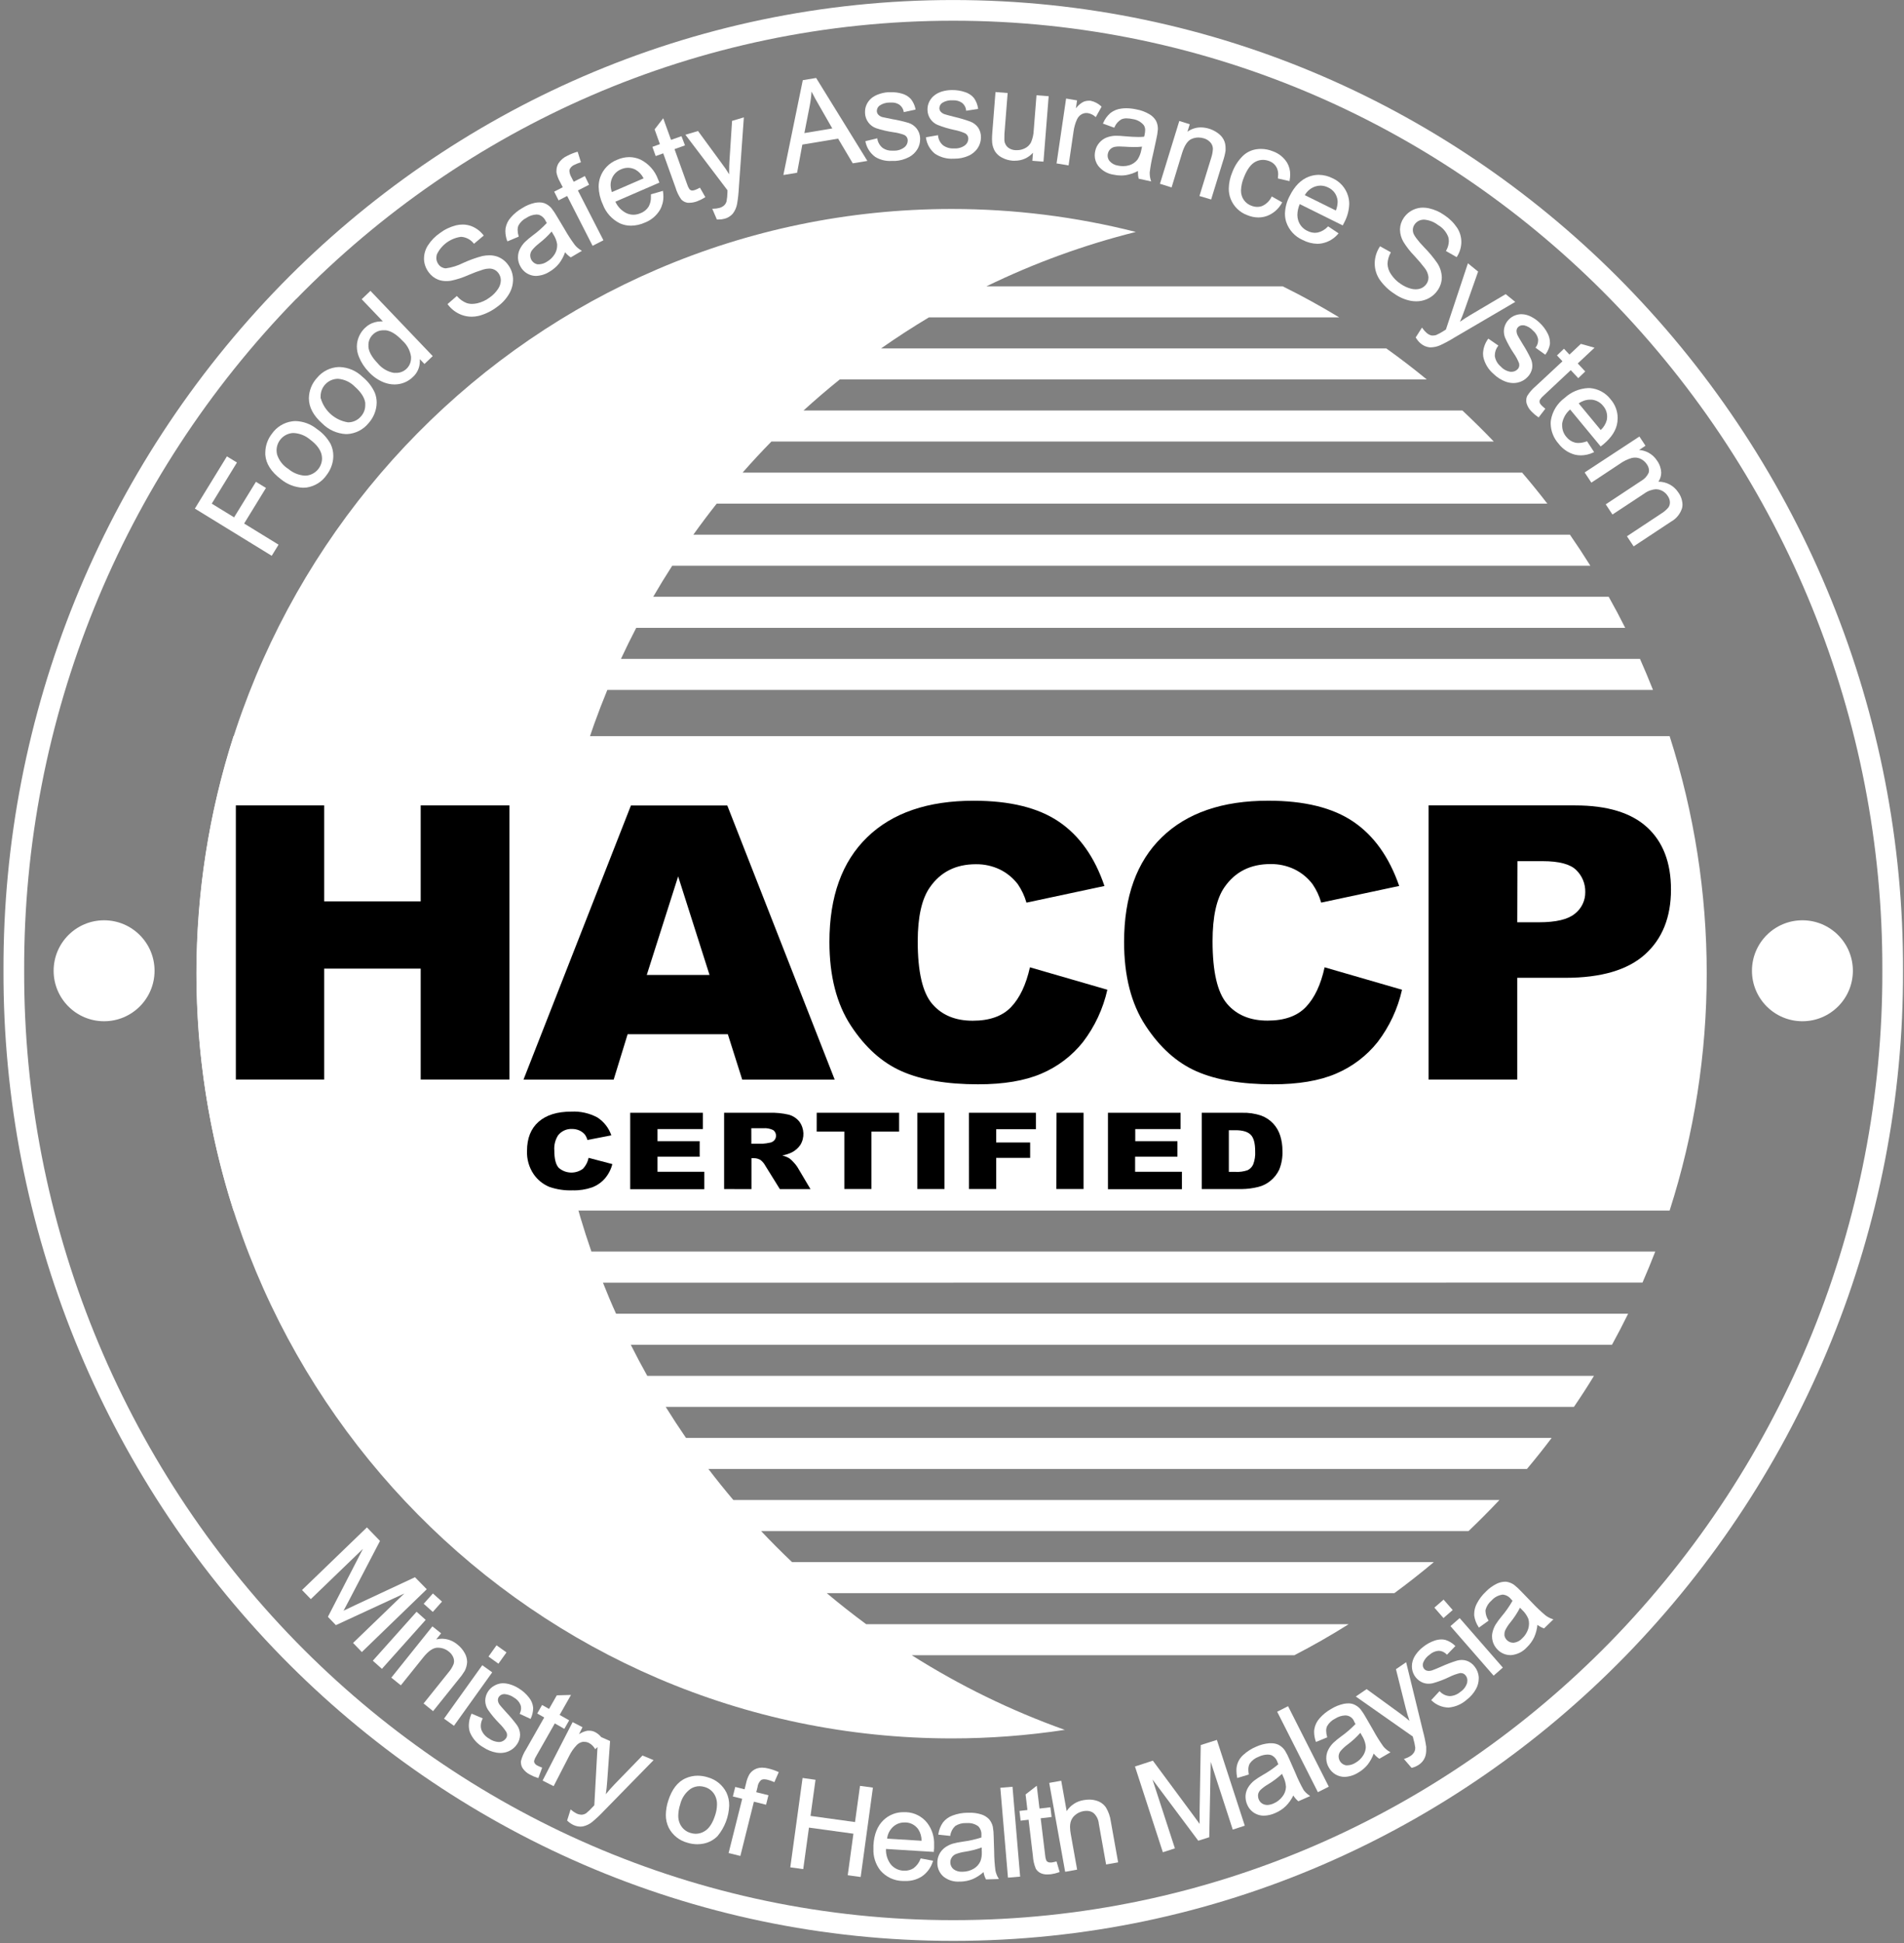 <?xml version="1.0" encoding="UTF-8"?>
<svg width="400px" height="408px" viewBox="0 0 400 408" version="1.1" xmlns="http://www.w3.org/2000/svg" xmlns:xlink="http://www.w3.org/1999/xlink">
    <rect x="0" y="0" width="400" height="408" fill="#808080" stroke="none"/>
    <!-- Generator: Sketch 51.2 (57519) - http://www.bohemiancoding.com/sketch -->
    <title>Group 2</title>
    <desc>Created with Sketch.</desc>
    <defs></defs>
    <g id="Page-1" stroke="none" stroke-width="1" fill="none" fill-rule="evenodd">
        <g id="Artboard-3" transform="translate(-573, -87)" fill-rule="nonzero">
            <g id="Group-2" transform="translate(573, 87)">
                <path d="M345.062,269.324 C346,267.175 346.894,265.002 347.744,262.805 L124.242,262.805 C110.916,224.404 112.107,182.456 127.59,144.873 L347.267,144.873 C346.398,142.675 345.487,140.502 344.535,138.354 L130.454,138.354 C131.48,136.151 132.549,133.978 133.663,131.835 L341.429,131.835 C340.325,129.632 339.17,127.459 337.963,125.315 L137.231,125.315 C138.51,123.108 139.841,120.935 141.223,118.796 L334.11,118.796 C332.728,116.584 331.297,114.411 329.817,112.277 L145.663,112.277 C147.245,110.06 148.879,107.887 150.564,105.758 L325.07,105.758 C323.36,103.536 321.595,101.363 319.773,99.238 L156.007,99.238 C157.961,97.012 159.978,94.839 162.059,92.719 L313.824,92.719 C311.68,90.483 309.482,88.31 307.231,86.2 L168.806,86.2 C171.277,83.949 173.814,81.776 176.418,79.681 L299.744,79.681 C296.984,77.415 294.149,75.242 291.238,73.162 L185.099,73.162 C188.366,70.871 191.719,68.698 195.158,66.642 L281.341,66.642 C277.487,64.303 273.531,62.13 269.473,60.123 L207.238,60.123 C217.274,55.237 227.793,51.409 238.623,48.704 C225.979,45.498 212.985,43.879 199.941,43.884 C112.322,43.884 41.297,115.778 41.297,204.461 C41.297,293.145 112.359,365.039 199.941,365.039 C207.895,365.04 215.837,364.44 223.7,363.245 C212.437,359.228 201.655,353.973 191.553,347.576 L271.919,347.576 C275.827,345.56 279.631,343.387 283.333,341.057 L181.971,341.057 C179.143,338.972 176.383,336.799 173.692,334.538 L292.93,334.538 C295.768,332.453 298.535,330.28 301.231,328.019 L166.396,328.019 C164.168,325.904 162.002,323.731 159.897,321.5 L308.52,321.5 C310.737,319.385 312.899,317.212 315.004,314.98 L154.066,314.98 C152.264,312.851 150.515,310.678 148.821,308.461 L320.784,308.461 C322.571,306.337 324.303,304.164 325.978,301.942 L144.117,301.942 C142.652,299.803 141.231,297.63 139.853,295.423 L330.659,295.423 C332.125,293.284 333.529,291.111 334.872,288.904 L135.978,288.904 C134.777,286.76 133.624,284.587 132.52,282.384 L338.652,282.384 C339.829,280.241 340.96,278.068 342.044,275.865 L129.429,275.865 C128.452,273.716 127.534,271.543 126.674,269.346 L345.062,269.324 Z" id="Shape" fill="#FFFFFF"></path>
                <path d="M350.762,154.579 L49.055,154.579 C38.664,186.972 38.664,221.804 49.055,254.198 L350.762,254.198 C361.153,221.804 361.153,186.972 350.762,154.579 Z" id="Shape" fill="#FFFFFF"></path>
                <ellipse id="Oval" fill="#FFFFFF" cx="21.868" cy="203.846" rx="10.601" ry="10.599"></ellipse>
                <ellipse id="Oval" fill="#FFFFFF" cx="378.659" cy="203.846" rx="10.601" ry="10.599"></ellipse>
                <g id="Group" transform="translate(49.084, 167.741)" fill="#000000">
                    <polygon id="Shape" points="0.462 1.384 19.018 1.384 19.018 21.528 39.297 21.528 39.297 1.384 57.934 1.384 57.934 58.944 39.297 58.944 39.297 35.658 19.018 35.658 19.018 58.944 0.462 58.944"></polygon>
                    <path d="M103.824,49.436 L82.769,49.436 L79.839,58.959 L60.894,58.959 L83.465,1.399 L103.707,1.399 L126.271,58.959 L106.842,58.959 L103.824,49.436 Z M99.978,36.984 L93.385,16.291 L86.791,36.984 L99.978,36.984 Z" id="Shape"></path>
                    <path d="M167.289,35.38 L183.553,40.089 C182.661,44.081 180.911,47.83 178.425,51.077 C176.109,53.984 173.102,56.266 169.678,57.713 C166.195,59.208 161.763,59.952 156.381,59.947 C149.851,59.947 144.518,59.039 140.381,57.223 C136.244,55.406 132.674,52.207 129.67,47.627 C126.667,43.046 125.165,37.186 125.165,30.047 C125.165,20.525 127.807,13.2 133.092,8.072 C138.376,2.945 145.853,0.388 155.524,0.403 C163.089,0.403 169.035,1.868 173.363,4.798 C177.69,7.728 180.884,12.23 182.945,18.305 L166.557,21.799 C166.168,20.426 165.559,19.125 164.755,17.946 C163.752,16.628 162.455,15.561 160.967,14.833 C159.393,14.085 157.669,13.709 155.927,13.734 C151.722,13.734 148.498,15.356 146.256,18.598 C144.567,21.006 143.719,24.783 143.714,29.93 C143.714,36.307 144.725,40.68 146.747,43.049 C148.769,45.417 151.609,46.599 155.267,46.594 C158.818,46.594 161.504,45.639 163.326,43.73 C165.148,41.821 166.469,39.037 167.289,35.38 Z" id="Shape"></path>
                    <path d="M229.194,35.38 L245.458,40.089 C244.565,44.08 242.815,47.829 240.33,51.077 C238.013,53.984 235.006,56.265 231.582,57.713 C228.1,59.208 223.668,59.952 218.286,59.947 C211.756,59.947 206.422,59.039 202.286,57.223 C198.149,55.406 194.579,52.207 191.575,47.627 C188.567,43.046 187.065,37.186 187.07,30.047 C187.07,20.525 189.712,13.2 194.996,8.072 C200.281,2.945 207.741,0.386 217.377,0.396 C224.943,0.396 230.889,1.861 235.216,4.791 C239.543,7.721 242.759,12.223 244.864,18.298 L228.476,21.792 C228.087,20.419 227.478,19.118 226.674,17.939 C225.669,16.606 224.364,15.53 222.864,14.796 C221.291,14.048 219.566,13.672 217.824,13.698 C213.619,13.698 210.396,15.319 208.154,18.561 C206.488,20.959 205.656,24.741 205.656,29.908 C205.656,36.285 206.667,40.658 208.689,43.027 C210.711,45.395 213.551,46.577 217.209,46.572 C220.759,46.572 223.446,45.617 225.267,43.708 C227.089,41.799 228.398,39.022 229.194,35.38 Z" id="Shape"></path>
                    <path d="M251.033,1.384 L281.846,1.384 C288.567,1.384 293.6,2.915 296.945,5.977 C300.291,9.039 301.963,13.397 301.963,19.052 C301.963,24.863 300.142,29.405 296.498,32.677 C292.855,35.948 287.289,37.584 279.802,37.584 L269.67,37.584 L269.67,58.944 L251.033,58.944 L251.033,1.384 Z M269.67,25.923 L274.22,25.923 C277.8,25.923 280.313,25.327 281.758,24.136 C283.17,23.044 283.985,21.35 283.956,19.565 C283.99,17.84 283.308,16.178 282.073,14.972 C280.818,13.717 278.457,13.09 274.989,13.09 L269.707,13.09 L269.67,25.923 Z" id="Shape"></path>
                    <path d="M74.571,75.388 L79.56,76.7 C79.274,77.823 78.732,78.866 77.978,79.747 C77.247,80.57 76.327,81.203 75.297,81.593 C73.986,82.047 72.603,82.258 71.216,82.215 C69.549,82.278 67.884,82.03 66.308,81.483 C64.976,80.928 63.833,79.999 63.018,78.809 C62.047,77.37 61.562,75.658 61.634,73.923 C61.634,71.277 62.444,69.24 64.066,67.814 C65.687,66.389 67.98,65.678 70.945,65.683 C72.847,65.584 74.739,66.007 76.418,66.906 C77.789,67.794 78.821,69.118 79.348,70.664 L74.322,71.638 C74.213,71.231 74.032,70.846 73.788,70.503 C73.471,70.127 73.072,69.829 72.623,69.631 C72.135,69.421 71.608,69.316 71.077,69.323 C69.938,69.271 68.844,69.777 68.147,70.678 C67.556,71.618 67.284,72.722 67.37,73.828 C67.37,75.606 67.68,76.827 68.3,77.491 C69.742,78.735 71.854,78.814 73.385,77.681 C73.988,77.044 74.399,76.249 74.571,75.388 Z" id="Shape"></path>
                    <polygon id="Shape" points="83.311 65.925 98.571 65.925 98.571 69.345 89.048 69.345 89.048 71.887 97.905 71.887 97.905 75.154 89.048 75.154 89.048 78.311 98.872 78.311 98.872 81.974 83.311 81.974"></polygon>
                    <path d="M103.04,81.944 L103.04,65.925 L112.564,65.925 C113.921,65.881 115.278,66.014 116.601,66.32 C117.488,66.556 118.276,67.069 118.85,67.785 C119.905,69.223 119.986,71.157 119.055,72.678 C118.597,73.343 117.98,73.882 117.26,74.246 C116.626,74.55 115.953,74.765 115.26,74.883 C115.772,75.016 116.265,75.216 116.725,75.476 C117.06,75.721 117.365,76.003 117.634,76.319 C117.932,76.624 118.2,76.957 118.432,77.315 L121.187,81.959 L114.755,81.959 L111.714,77.066 C111.461,76.587 111.109,76.168 110.681,75.835 C110.261,75.585 109.779,75.455 109.289,75.462 L108.784,75.462 L108.784,81.959 L103.04,81.944 Z M108.762,72.422 L111.15,72.422 C111.658,72.388 112.163,72.315 112.659,72.202 C113.015,72.148 113.342,71.972 113.582,71.704 C113.815,71.45 113.943,71.118 113.941,70.774 C113.966,70.306 113.754,69.858 113.377,69.58 C112.723,69.242 111.986,69.1 111.253,69.17 L108.755,69.17 L108.762,72.422 Z" id="Shape"></path>
                    <polygon id="Shape" points="122.498 65.925 139.802 65.925 139.802 69.88 133.993 69.88 133.993 81.937 128.3 81.937 128.3 69.88 122.491 69.88"></polygon>
                    <polygon id="Shape" points="143.634 65.925 149.341 65.925 149.341 81.937 143.634 81.937"></polygon>
                    <polygon id="Shape" points="154.476 65.925 168.549 65.925 168.549 69.367 160.198 69.367 160.198 72.165 167.333 72.165 167.333 75.396 160.198 75.396 160.198 81.937 154.484 81.937"></polygon>
                    <polygon id="Shape" points="172.872 65.925 178.549 65.925 178.549 81.937 172.842 81.937"></polygon>
                    <polygon id="Shape" points="183.678 65.925 198.938 65.925 198.938 69.345 189.414 69.345 189.414 71.887 198.271 71.887 198.271 75.154 189.385 75.154 189.385 78.311 199.216 78.311 199.216 81.974 183.678 81.974"></polygon>
                    <path d="M203.385,65.925 L211.839,65.925 C213.209,65.88 214.576,66.081 215.875,66.518 C216.844,66.874 217.716,67.453 218.418,68.21 C219.091,68.945 219.592,69.821 219.883,70.774 C220.19,71.78 220.343,72.827 220.337,73.879 C220.399,75.238 220.169,76.594 219.663,77.857 C219.231,78.781 218.591,79.593 217.795,80.23 C217.048,80.844 216.171,81.28 215.231,81.505 C214.121,81.78 212.983,81.927 211.839,81.944 L203.385,81.944 L203.385,65.925 Z M209.077,69.587 L209.077,78.333 L210.469,78.333 C211.328,78.383 212.189,78.266 213.004,77.989 C213.526,77.74 213.944,77.314 214.183,76.788 C214.522,75.901 214.667,74.952 214.608,74.004 C214.608,72.31 214.291,71.15 213.656,70.525 C213.021,69.9 211.966,69.587 210.491,69.587 L209.077,69.587 Z" id="Shape"></path>
                </g>
                <path d="M59.136,347.847 C21.536,309.331 0.564,257.595 0.733,203.773 C0.566,149.954 21.538,98.22 59.136,59.706 C95.231,22.825 145.136,7.28661922e-14 200.242,0.007 C255.348,0.007 305.253,22.832 341.348,59.706 C378.961,98.213 399.95,149.948 399.795,203.773 C399.957,257.598 378.977,309.335 341.37,347.847 C305.289,384.743 255.37,407.553 200.264,407.553 C145.158,407.553 95.253,384.743 59.136,347.847 Z M62.242,62.738 C25.436,100.442 4.909,151.087 5.077,203.773 C4.914,256.462 25.45,307.108 62.264,344.808 C97.597,380.898 146.374,403.202 200.264,403.202 C254.154,403.202 302.93,380.898 338.264,344.808 C375.077,307.107 395.612,256.462 395.451,203.773 C395.61,151.083 375.072,100.438 338.256,62.738 C302.93,26.656 254.154,4.351 200.264,4.351 C146.374,4.351 97.597,26.656 62.264,62.746 L62.242,62.738 Z" id="Shape" fill="#FFFFFF"></path>
                <polygon id="Shape" fill="#FFFFFF" points="55.875 102.461 53.766 101.172 49.179 108.636 44.484 105.758 49.78 97.122 47.67 95.832 40.938 106.798 57.084 116.709 57.158 116.591 58.52 114.372 51.289 109.933"></polygon>
                <path d="M68.659,99.693 C69.363,98.763 69.814,97.668 69.971,96.514 C70.005,96.244 70.023,95.972 70.022,95.701 C70.022,94.84 69.827,93.991 69.451,93.217 C68.754,91.963 67.77,90.891 66.579,90.09 C65.316,89.062 63.752,88.475 62.125,88.42 C61.879,88.421 61.635,88.438 61.392,88.471 C59.66,88.704 58.107,89.656 57.114,91.093 C56.232,92.219 55.748,93.604 55.736,95.034 C55.736,95.188 55.736,95.342 55.736,95.495 C55.875,97.385 56.982,99.085 59.011,100.623 C60.326,101.71 61.959,102.339 63.663,102.418 C63.908,102.419 64.153,102.404 64.396,102.374 C66.131,102.121 67.68,101.147 68.659,99.693 Z M58.19,95.334 C58.131,95.065 58.102,94.79 58.103,94.514 C58.138,92.631 59.595,91.082 61.473,90.932 L61.758,90.932 C62.989,91.008 64.163,91.478 65.106,92.272 C66.513,93.32 67.304,94.389 67.56,95.466 C67.621,95.743 67.653,96.025 67.656,96.309 C67.613,98.183 66.162,99.723 64.293,99.876 L64.022,99.876 C62.757,99.788 61.553,99.297 60.586,98.477 C59.428,97.759 58.572,96.645 58.176,95.342 L58.19,95.334 Z" id="Shape" fill="#FFFFFF"></path>
                <path d="M67.729,88.954 C69.051,90.274 70.816,91.057 72.681,91.152 L72.908,91.152 C74.665,91.064 76.302,90.236 77.414,88.874 C78.193,88.008 78.735,86.956 78.989,85.819 C79.083,85.396 79.132,84.964 79.136,84.53 C79.134,83.834 79.005,83.143 78.755,82.494 C78.166,81.183 77.275,80.031 76.154,79.131 C74.871,77.873 73.165,77.139 71.37,77.073 L71.099,77.073 C69.354,77.161 67.726,77.98 66.615,79.329 C65.534,80.492 64.921,82.013 64.894,83.6 C64.893,83.619 64.893,83.639 64.894,83.658 C64.901,85.534 65.853,87.299 67.729,88.954 Z M67.355,83.651 C67.345,83.48 67.345,83.309 67.355,83.138 C67.391,81.141 69.021,79.541 71.018,79.542 C72.35,79.647 73.599,80.229 74.535,81.182 C75.853,82.347 76.564,83.475 76.733,84.567 C76.743,84.745 76.743,84.923 76.733,85.101 C76.735,85.969 76.41,86.806 75.824,87.445 C75.143,88.248 74.137,88.703 73.084,88.683 C70.376,88.247 68.16,86.291 67.392,83.658 L67.355,83.651 Z" id="Shape" fill="#FFFFFF"></path>
                <path d="M77.451,78.077 C78.318,79.032 79.386,79.783 80.579,80.274 C81.305,80.568 82.081,80.722 82.864,80.728 C83.211,80.728 83.557,80.696 83.897,80.633 C84.968,80.439 85.955,79.928 86.733,79.168 C87.655,78.343 88.187,77.168 88.198,75.93 C88.207,75.757 88.207,75.584 88.198,75.41 L89.172,76.429 L89.275,76.333 L90.908,74.773 L77.824,61.075 L75.985,62.833 L80.44,67.492 C80.296,67.484 80.151,67.484 80.007,67.492 C79.571,67.493 79.137,67.555 78.718,67.675 C77.966,67.881 77.278,68.274 76.718,68.818 C75.917,69.566 75.357,70.535 75.106,71.601 C75.014,71.985 74.967,72.379 74.967,72.773 C74.973,73.504 75.117,74.228 75.392,74.905 C75.866,76.086 76.565,77.163 77.451,78.077 Z M77.399,72.488 C77.383,71.633 77.732,70.812 78.359,70.232 C78.943,69.655 79.736,69.338 80.557,69.353 C80.72,69.342 80.884,69.342 81.048,69.353 C82.11,69.477 83.289,70.195 84.557,71.55 C85.533,72.421 86.169,73.61 86.352,74.905 C86.352,74.986 86.352,75.059 86.352,75.139 C86.372,75.983 86.046,76.798 85.449,77.394 C84.853,77.991 84.038,78.317 83.194,78.296 L82.733,78.296 C81.4,78.046 80.198,77.332 79.341,76.282 C78.11,75 77.473,73.836 77.399,72.81 C77.407,72.7 77.407,72.59 77.407,72.488 L77.399,72.488 Z" id="Shape" fill="#FFFFFF"></path>
                <path d="M90.059,57.171 C90.549,57.862 91.228,58.396 92.015,58.71 C92.57,58.925 93.162,59.032 93.758,59.024 C94.08,59.023 94.4,58.999 94.718,58.951 C95.979,58.694 97.208,58.296 98.381,57.765 C99.417,57.317 100.476,56.924 101.553,56.585 C101.958,56.467 102.377,56.403 102.799,56.395 C103.031,56.392 103.263,56.422 103.487,56.483 C103.992,56.629 104.432,56.945 104.733,57.376 C105.053,57.819 105.223,58.353 105.216,58.9 C105.216,58.9 105.216,58.9 105.216,58.9 C105.194,59.544 104.985,60.167 104.615,60.695 C104.151,61.388 103.563,61.989 102.879,62.467 C102.108,63.047 101.225,63.461 100.286,63.683 C99.918,63.767 99.542,63.811 99.165,63.815 C98.763,63.817 98.364,63.75 97.985,63.617 C97.247,63.318 96.589,62.849 96.066,62.247 L95.978,62.152 L94.015,63.859 L94.095,63.962 C94.826,64.936 95.82,65.683 96.96,66.115 C97.636,66.372 98.353,66.503 99.077,66.503 C99.57,66.503 100.062,66.446 100.542,66.335 C101.965,65.967 103.299,65.315 104.462,64.416 C105.491,63.691 106.351,62.751 106.982,61.661 C107.493,60.785 107.769,59.79 107.78,58.775 C107.78,58.68 107.78,58.585 107.78,58.49 C107.731,57.454 107.374,56.457 106.755,55.626 C106.195,54.832 105.409,54.227 104.498,53.89 C103.952,53.699 103.377,53.604 102.799,53.611 C102.306,53.614 101.815,53.666 101.333,53.765 C99.938,54.135 98.578,54.625 97.267,55.23 C96.146,55.797 94.938,56.174 93.692,56.344 L93.568,56.344 C92.976,56.292 92.438,55.977 92.103,55.487 C91.821,55.107 91.67,54.648 91.67,54.175 C91.674,53.912 91.713,53.651 91.788,53.399 C92.743,51.419 94.622,50.046 96.799,49.736 L96.967,49.736 C97.959,49.826 98.871,50.315 99.495,51.092 L99.582,51.187 L101.626,49.465 L101.546,49.363 C100.893,48.515 100.018,47.863 99.018,47.48 C98.435,47.261 97.817,47.149 97.194,47.151 C96.725,47.153 96.258,47.21 95.802,47.319 C94.569,47.631 93.411,48.186 92.396,48.953 C91.403,49.636 90.556,50.51 89.905,51.524 C89.376,52.338 89.089,53.285 89.077,54.256 C89.077,54.337 89.077,54.41 89.077,54.49 C89.129,55.462 89.471,56.396 90.059,57.171 Z" id="Shape" fill="#FFFFFF"></path>
                <path d="M106.615,50.681 L108.952,49.7 L108.952,49.583 C108.82,49.158 108.749,48.716 108.74,48.271 C108.735,47.963 108.792,47.656 108.908,47.37 C109.295,46.661 109.891,46.088 110.615,45.73 C111.24,45.317 111.963,45.079 112.711,45.041 C112.861,45.041 113.01,45.056 113.158,45.085 C113.81,45.291 114.343,45.765 114.623,46.389 L114.872,46.828 C113.946,47.812 112.931,48.707 111.839,49.502 C111.281,49.918 110.75,50.368 110.249,50.85 C109.814,51.296 109.455,51.811 109.187,52.373 C108.942,52.891 108.817,53.457 108.821,54.029 C108.821,54.08 108.821,54.124 108.821,54.175 C108.846,54.83 109.037,55.468 109.377,56.029 C109.906,56.976 110.82,57.647 111.883,57.867 C112.124,57.916 112.369,57.941 112.615,57.94 C113.629,57.902 114.614,57.59 115.465,57.039 C116.226,56.596 116.898,56.018 117.451,55.333 C117.997,54.617 118.425,53.818 118.718,52.967 C119.037,53.368 119.418,53.717 119.846,54 L119.919,54.044 L122.256,52.666 L122.051,52.549 C121.567,52.261 121.136,51.892 120.777,51.458 C119.974,50.377 119.24,49.247 118.579,48.074 L117.011,45.459 C116.661,44.834 116.262,44.239 115.817,43.679 C115.417,43.226 114.915,42.877 114.352,42.661 C114.017,42.547 113.665,42.492 113.311,42.499 C113.002,42.502 112.693,42.531 112.388,42.587 C111.439,42.796 110.534,43.171 109.714,43.693 C108.794,44.217 107.971,44.896 107.282,45.7 C106.716,46.341 106.343,47.128 106.205,47.971 C106.179,48.163 106.167,48.356 106.168,48.55 C106.18,49.232 106.304,49.908 106.535,50.55 L106.615,50.681 Z M113.209,51.136 C114.185,50.388 115.083,49.544 115.89,48.616 L116.212,49.165 C116.637,49.799 116.921,50.515 117.048,51.267 C117.048,51.363 117.048,51.465 117.048,51.568 C117.044,52.187 116.874,52.794 116.557,53.326 C116.148,54.012 115.567,54.58 114.872,54.974 C114.389,55.291 113.83,55.473 113.253,55.501 C113.136,55.511 113.018,55.511 112.901,55.501 C112.026,55.318 111.397,54.549 111.392,53.655 C111.392,53.655 111.392,53.604 111.392,53.575 C111.411,53.203 111.541,52.846 111.766,52.549 C112.193,52.021 112.683,51.547 113.223,51.136 L113.209,51.136 Z" id="Shape" fill="#FFFFFF"></path>
                <path d="M117.348,42.075 L119.15,41.152 L124.491,51.612 L124.615,51.553 L126.769,50.454 L121.407,39.994 L123.758,38.793 L122.872,36.969 L120.527,38.17 L120.022,37.181 C119.791,36.785 119.654,36.342 119.619,35.885 C119.619,35.789 119.631,35.693 119.656,35.599 C119.854,35.15 120.219,34.795 120.674,34.61 C121.072,34.412 121.486,34.247 121.912,34.12 L122.044,34.083 L121.363,31.886 L121.238,31.886 C120.537,32.091 119.857,32.363 119.209,32.699 C118.435,33.039 117.777,33.6 117.319,34.31 C117.047,34.778 116.903,35.308 116.901,35.848 C116.894,35.968 116.894,36.088 116.901,36.207 C117.037,36.895 117.284,37.555 117.634,38.163 L118.227,39.32 L116.425,40.243 L117.348,42.075 Z" id="Shape" fill="#FFFFFF"></path>
                <path d="M130.3,46.931 C131.011,47.235 131.776,47.392 132.549,47.392 C133.561,47.38 134.559,47.158 135.48,46.741 C136.798,46.232 137.909,45.299 138.637,44.089 C139.123,43.232 139.376,42.262 139.37,41.276 C139.369,40.925 139.343,40.575 139.289,40.229 L139.289,40.075 L136.747,40.807 L136.747,40.917 C136.747,41.071 136.747,41.218 136.747,41.357 C136.771,42.047 136.615,42.731 136.293,43.342 C135.901,43.99 135.303,44.488 134.593,44.755 C134.111,44.971 133.59,45.086 133.062,45.092 C132.581,45.085 132.105,44.983 131.663,44.792 C130.607,44.285 129.764,43.421 129.282,42.353 L138.527,38.346 L138.476,38.222 C138.374,37.965 138.3,37.782 138.242,37.65 C137.586,35.839 136.255,34.351 134.527,33.497 C133.792,33.167 132.996,32.995 132.19,32.992 C131.303,33.003 130.428,33.197 129.619,33.563 C127.982,34.206 126.703,35.526 126.11,37.181 C125.878,37.835 125.762,38.524 125.766,39.218 C125.796,40.469 126.082,41.701 126.608,42.836 C127.254,44.633 128.58,46.103 130.3,46.931 Z M128.278,38.874 C128.275,38.404 128.365,37.939 128.542,37.504 C128.895,36.614 129.596,35.907 130.484,35.548 C130.944,35.341 131.444,35.233 131.949,35.233 C132.498,35.24 133.038,35.378 133.524,35.636 C134.251,36.064 134.837,36.695 135.209,37.452 L128.549,40.339 C128.379,39.863 128.287,39.364 128.278,38.859 L128.278,38.874 Z" id="Shape" fill="#FFFFFF"></path>
                <path d="M144.462,42.58 C144.605,42.593 144.75,42.593 144.894,42.58 C145.438,42.564 145.976,42.455 146.484,42.258 C147.039,42.048 147.571,41.783 148.073,41.467 L148.183,41.401 L147.048,39.408 L146.93,39.467 C146.64,39.626 146.339,39.766 146.029,39.884 C145.849,39.955 145.658,39.994 145.465,40.002 L145.311,40.002 C145.133,39.967 144.97,39.874 144.85,39.738 C144.625,39.399 144.452,39.029 144.337,38.639 L141.707,31.314 L143.905,30.53 L143.172,28.597 L140.974,29.373 L139.333,24.832 L137.524,27.168 L138.637,30.267 L137.055,30.838 L137.751,32.772 L139.333,32.201 L141.919,39.394 C142.179,40.288 142.588,41.133 143.128,41.891 C143.486,42.26 143.954,42.502 144.462,42.58 Z" id="Shape" fill="#FFFFFF"></path>
                <path d="M152.821,40.47 C152.808,41.075 152.747,41.678 152.637,42.272 C152.55,42.587 152.384,42.875 152.154,43.107 C151.859,43.378 151.502,43.569 151.114,43.664 C150.695,43.776 150.264,43.832 149.832,43.833 L149.634,43.833 L150.601,46.089 L150.982,46.089 C151.405,46.095 151.827,46.041 152.234,45.927 C152.899,45.751 153.495,45.381 153.949,44.865 C154.411,44.265 154.72,43.561 154.85,42.814 C155.04,41.714 155.162,40.604 155.216,39.489 L156.271,24.648 L153.795,25.381 L153.245,33.878 C153.201,34.515 153.187,35.152 153.187,35.804 C153.187,36.068 153.187,36.332 153.187,36.603 C152.698,35.792 152.176,35.025 151.619,34.303 L146.645,27.513 L143.993,28.296 L152.835,39.958 C152.835,40.163 152.828,40.346 152.821,40.47 Z" id="Shape" fill="#FFFFFF"></path>
                <path d="M179.15,34.295 L182.22,33.79 L171.458,16.371 L168.652,16.84 L164.579,36.72 L164.777,36.72 L167.458,36.273 L168.557,30.362 L176.073,29.109 L179.15,34.295 Z M174.85,26.97 L168.989,27.945 L170.073,22.4 C170.283,21.353 170.423,20.293 170.491,19.228 C170.921,20.097 171.492,21.14 172.205,22.356 L174.85,26.97 Z" id="Shape" fill="#FFFFFF"></path>
                <path d="M182.418,25.703 C182.831,26.26 183.399,26.683 184.051,26.919 C185.224,27.303 186.427,27.585 187.648,27.762 C188.453,27.86 189.243,28.056 190,28.348 C190.405,28.548 190.671,28.951 190.696,29.402 C190.696,29.446 190.696,29.49 190.696,29.534 C190.688,30.042 190.468,30.523 190.088,30.86 C189.468,31.366 188.691,31.64 187.89,31.636 L187.436,31.636 C186.746,31.669 186.064,31.481 185.487,31.102 C184.867,30.635 184.45,29.948 184.322,29.183 L184.322,29.043 L181.824,29.637 L181.824,29.769 C182.087,31.051 182.821,32.188 183.883,32.955 C184.88,33.56 186.036,33.853 187.201,33.797 C187.48,33.797 187.766,33.797 188.059,33.797 C189.055,33.739 190.029,33.472 190.916,33.014 C191.694,32.622 192.341,32.01 192.777,31.256 C193.119,30.652 193.3,29.971 193.304,29.278 C193.304,29.175 193.304,29.073 193.304,28.978 C193.273,28.253 193.017,27.557 192.571,26.985 C192.143,26.446 191.568,26.041 190.916,25.82 C189.771,25.479 188.607,25.21 187.429,25.015 C186.293,24.795 185.597,24.648 185.377,24.59 C185.051,24.501 184.755,24.327 184.52,24.084 C184.333,23.885 184.223,23.625 184.212,23.352 C184.212,23.352 184.212,23.286 184.212,23.257 C184.227,22.84 184.425,22.451 184.755,22.195 C185.377,21.76 186.12,21.53 186.879,21.535 L187.282,21.535 C187.852,21.507 188.416,21.652 188.901,21.953 C189.398,22.298 189.74,22.824 189.853,23.418 L189.853,23.55 L192.33,23.015 L192.33,22.876 C192.173,22.113 191.839,21.398 191.355,20.788 C190.838,20.228 190.168,19.83 189.429,19.646 C188.747,19.451 188.042,19.357 187.333,19.367 C187.084,19.367 186.821,19.367 186.557,19.367 C185.875,19.413 185.204,19.559 184.564,19.799 C184.033,19.978 183.537,20.248 183.099,20.598 C182.641,20.979 182.278,21.46 182.037,22.004 C181.831,22.465 181.726,22.965 181.729,23.469 C181.729,23.572 181.729,23.667 181.729,23.769 C181.763,24.468 182.002,25.141 182.418,25.703 Z" id="Shape" fill="#FFFFFF"></path>
                <path d="M202.725,30.516 C202.074,30.987 201.279,31.217 200.476,31.168 L200.374,31.168 C199.568,31.214 198.771,30.982 198.117,30.508 C197.526,30.006 197.151,29.295 197.07,28.523 L197.07,28.384 L194.535,28.824 L194.535,28.963 C194.721,30.259 195.388,31.438 196.403,32.266 C197.556,33.038 198.931,33.409 200.315,33.321 L200.527,33.321 C201.536,33.329 202.535,33.121 203.458,32.713 C204.26,32.368 204.942,31.795 205.421,31.065 C205.849,30.412 206.078,29.648 206.081,28.868 C206.079,28.846 206.079,28.824 206.081,28.802 C206.093,28.08 205.884,27.371 205.48,26.773 C205.077,26.222 204.525,25.798 203.89,25.549 C202.77,25.139 201.625,24.799 200.462,24.531 C199.341,24.246 198.659,24.062 198.44,23.982 C198.12,23.876 197.834,23.686 197.612,23.433 C197.439,23.228 197.346,22.968 197.348,22.7 C197.362,22.255 197.588,21.844 197.956,21.594 C198.604,21.198 199.36,21.014 200.117,21.067 L200.212,21.067 C200.886,21.026 201.554,21.212 202.11,21.594 C202.587,21.971 202.895,22.521 202.967,23.125 L202.967,23.257 L205.473,22.876 L205.473,22.737 C205.36,21.967 205.069,21.235 204.623,20.598 C204.129,20 203.468,19.561 202.725,19.338 C201.868,19.042 200.965,18.898 200.059,18.913 L199.875,18.913 C199.193,18.918 198.514,19.022 197.861,19.221 C197.335,19.381 196.84,19.629 196.396,19.953 C195.916,20.305 195.525,20.764 195.253,21.294 C194.984,21.812 194.846,22.387 194.85,22.971 L194.85,23.037 C194.855,24.425 195.684,25.677 196.96,26.223 C198.102,26.677 199.281,27.033 200.484,27.285 C201.282,27.434 202.06,27.68 202.799,28.018 C203.192,28.243 203.433,28.663 203.429,29.117 C203.429,29.117 203.429,29.117 203.429,29.117 C203.42,29.666 203.161,30.181 202.725,30.516 Z" id="Shape" fill="#FFFFFF"></path>
                <path d="M217.011,32.076 L216.879,33.775 L217.018,33.775 L219.216,33.944 L220.308,20.202 L217.751,20.004 L217.172,27.329 C217.142,28.21 216.948,29.076 216.601,29.886 C216.315,30.448 215.848,30.898 215.275,31.16 C214.775,31.405 214.227,31.533 213.67,31.534 L213.37,31.534 C212.776,31.525 212.201,31.318 211.736,30.948 C211.326,30.587 211.064,30.085 211.004,29.542 C210.988,29.322 210.988,29.102 211.004,28.882 C211.004,28.45 211.004,27.871 211.092,27.146 L211.692,19.528 L209.136,19.331 L208.469,27.82 C208.425,28.37 208.403,28.846 208.403,29.241 C208.4,29.486 208.413,29.731 208.44,29.974 C208.505,30.609 208.705,31.223 209.026,31.776 C209.39,32.336 209.895,32.791 210.491,33.094 C211.187,33.466 211.953,33.688 212.74,33.746 L213.231,33.746 C214.673,33.76 216.05,33.151 217.011,32.076 Z" id="Shape" fill="#FFFFFF"></path>
                <path d="M224.491,34.735 L225.538,27.593 C225.652,26.711 225.899,25.852 226.271,25.044 C226.475,24.6 226.813,24.231 227.238,23.989 C227.638,23.763 228.103,23.68 228.557,23.755 C229.122,23.855 229.649,24.109 230.081,24.487 L230.205,24.59 L231.429,22.392 L231.341,22.319 C230.717,21.73 229.94,21.326 229.099,21.154 C228.962,21.143 228.825,21.143 228.689,21.154 C228.274,21.157 227.866,21.255 227.495,21.44 C226.923,21.771 226.424,22.214 226.029,22.744 L226.271,21.081 L223.971,20.693 L221.963,34.339 L222.103,34.339 L224.491,34.735 Z" id="Shape" fill="#FFFFFF"></path>
                <path d="M241.766,37.863 C241.617,37.388 241.541,36.895 241.538,36.398 C241.538,36.332 241.538,36.259 241.538,36.193 C241.701,34.858 241.946,33.534 242.271,32.23 L242.916,29.241 C243.086,28.546 243.199,27.838 243.253,27.124 C243.268,26.521 243.137,25.923 242.872,25.381 C242.537,24.804 242.057,24.324 241.48,23.989 C240.643,23.495 239.725,23.152 238.769,22.978 C238.06,22.818 237.335,22.735 236.608,22.729 C236.277,22.728 235.947,22.75 235.619,22.795 C234.767,22.882 233.957,23.207 233.282,23.733 C232.623,24.303 232.104,25.017 231.766,25.82 L231.707,25.952 L234.088,26.817 L234.139,26.707 C234.426,26.005 234.942,25.421 235.604,25.051 C235.945,24.91 236.312,24.843 236.681,24.854 C237.115,24.86 237.547,24.912 237.971,25.007 C238.868,25.131 239.689,25.58 240.278,26.267 C240.491,26.582 240.597,26.957 240.579,27.337 C240.576,27.635 240.541,27.932 240.476,28.223 C240.476,28.296 240.425,28.457 240.359,28.706 C239.962,28.747 239.564,28.767 239.165,28.765 C238.388,28.765 237.438,28.714 236.315,28.611 C235.582,28.538 234.996,28.509 234.542,28.509 L234.227,28.509 C233.604,28.54 232.99,28.674 232.41,28.904 C231.843,29.142 231.341,29.511 230.945,29.981 C230.514,30.476 230.219,31.074 230.088,31.717 C230.021,32.018 229.986,32.325 229.985,32.633 C229.985,33.425 230.242,34.196 230.718,34.83 C231.513,35.828 232.657,36.488 233.919,36.676 C234.444,36.791 234.979,36.85 235.516,36.852 C235.855,36.852 236.193,36.828 236.527,36.779 C237.416,36.626 238.274,36.332 239.07,35.907 C239.07,36.039 239.07,36.171 239.07,36.302 C239.065,36.685 239.109,37.067 239.201,37.438 L239.201,37.518 L241.853,38.097 L241.766,37.863 Z M239.927,30.787 L239.788,31.409 C239.666,32.163 239.386,32.881 238.967,33.519 C238.523,34.089 237.91,34.504 237.216,34.706 C236.805,34.828 236.378,34.89 235.949,34.889 C235.582,34.888 235.216,34.849 234.857,34.772 C234.167,34.673 233.537,34.327 233.084,33.797 C232.836,33.482 232.699,33.093 232.696,32.691 C232.697,32.546 232.714,32.401 232.747,32.259 C232.819,31.906 232.995,31.582 233.253,31.329 C233.52,31.069 233.86,30.895 234.227,30.831 C234.529,30.776 234.836,30.752 235.143,30.757 C235.455,30.757 235.822,30.772 236.242,30.801 C236.974,30.85 237.631,30.875 238.212,30.875 C238.783,30.888 239.353,30.861 239.919,30.794 L239.927,30.787 Z" id="Shape" fill="#FFFFFF"></path>
                <path d="M246.132,39.357 L248.33,32.164 C248.835,30.523 249.509,29.542 250.308,29.19 C250.768,28.981 251.268,28.873 251.773,28.875 C252.16,28.876 252.546,28.936 252.916,29.051 C253.432,29.198 253.899,29.484 254.264,29.878 C254.582,30.225 254.773,30.669 254.806,31.138 C254.806,31.19 254.806,31.241 254.806,31.3 C254.773,31.936 254.652,32.564 254.447,33.167 L251.985,41.159 L254.44,41.891 L256.93,33.834 C257.174,33.118 257.356,32.383 257.473,31.636 C257.473,31.461 257.473,31.292 257.473,31.124 C257.477,30.656 257.406,30.191 257.26,29.747 C257.026,29.111 256.62,28.554 256.088,28.135 C255.01,27.258 253.668,26.77 252.278,26.751 C251.268,26.749 250.284,27.067 249.465,27.659 L249.949,26.091 L247.751,25.403 L243.692,38.588 L243.824,38.632 L246.132,39.357 Z" id="Shape" fill="#FFFFFF"></path>
                <path d="M262.066,45.195 C262.791,45.495 263.567,45.654 264.352,45.664 C264.955,45.664 265.555,45.562 266.125,45.363 C267.481,44.862 268.611,43.886 269.304,42.617 L269.377,42.492 L267.179,41.254 L267.114,41.371 C266.706,42.206 266.019,42.872 265.172,43.254 C264.84,43.38 264.487,43.444 264.132,43.444 C263.699,43.44 263.272,43.353 262.872,43.188 C261.923,42.842 261.187,42.077 260.879,41.115 C260.762,40.758 260.705,40.384 260.711,40.009 C260.749,39.019 260.973,38.045 261.37,37.138 C262.029,35.489 262.835,34.435 263.766,33.958 C264.247,33.705 264.782,33.572 265.326,33.57 C265.806,33.577 266.281,33.674 266.725,33.856 C267.356,34.095 267.877,34.556 268.19,35.152 C268.419,35.607 268.534,36.109 268.527,36.617 C268.523,36.863 268.504,37.107 268.469,37.35 L268.469,37.474 L270.923,38.038 L270.923,37.899 C271.003,37.491 271.045,37.077 271.048,36.661 C271.059,35.8 270.842,34.95 270.418,34.2 C269.727,33.067 268.666,32.208 267.414,31.768 C266.614,31.441 265.758,31.272 264.894,31.27 C264.61,31.271 264.326,31.29 264.044,31.329 C262.89,31.476 261.818,32.007 261.004,32.838 C260.069,33.79 259.345,34.928 258.879,36.178 C258.418,37.266 258.169,38.432 258.147,39.613 C258.14,40.337 258.269,41.055 258.527,41.73 C259.147,43.345 260.439,44.609 262.066,45.195 Z" id="Shape" fill="#FFFFFF"></path>
                <path d="M269.949,44.865 C269.946,45.449 270.033,46.029 270.205,46.587 C270.769,48.292 272.032,49.677 273.678,50.396 C274.627,50.897 275.681,51.171 276.755,51.194 C277.084,51.193 277.413,51.161 277.736,51.099 C279.055,50.84 280.246,50.14 281.114,49.114 L281.216,48.997 L279.018,47.532 L278.945,47.605 C278.369,48.218 277.625,48.646 276.806,48.835 C276.625,48.868 276.441,48.885 276.256,48.887 C275.702,48.878 275.158,48.74 274.667,48.484 C273.73,48.051 273.023,47.238 272.725,46.25 C272.612,45.88 272.555,45.494 272.557,45.107 C272.576,44.332 272.745,43.569 273.055,42.858 L282.081,47.334 L282.147,47.217 C282.271,46.975 282.374,46.792 282.432,46.667 C283.06,45.482 283.408,44.169 283.451,42.829 C283.452,42.261 283.37,41.696 283.209,41.152 C282.724,39.507 281.547,38.154 279.985,37.445 C279.078,36.978 278.075,36.727 277.055,36.713 C276.339,36.714 275.629,36.846 274.96,37.101 C273.311,37.724 271.978,39.071 270.952,41.13 C270.333,42.28 269.989,43.559 269.949,44.865 Z M274.117,40.976 C274.601,40.12 275.383,39.473 276.315,39.159 C276.669,39.039 277.04,38.977 277.414,38.976 C277.988,38.982 278.553,39.122 279.062,39.386 C280.026,39.833 280.723,40.706 280.945,41.745 C280.992,41.959 281.017,42.178 281.018,42.397 C281.001,43.017 280.874,43.63 280.645,44.206 L274.117,40.976 Z" id="Shape" fill="#FFFFFF"></path>
                <path d="M292.982,61.713 C294.01,62.444 295.185,62.943 296.425,63.178 C296.791,63.239 297.16,63.271 297.531,63.273 C298.27,63.279 299.003,63.134 299.685,62.848 C300.636,62.46 301.452,61.8 302.029,60.951 C302.589,60.157 302.893,59.212 302.901,58.241 C302.867,57.177 302.54,56.142 301.956,55.252 C301.132,54.065 300.205,52.952 299.187,51.927 C297.78,50.462 296.989,49.363 296.879,48.799 C296.837,48.629 296.815,48.454 296.813,48.279 C296.818,47.866 296.949,47.465 297.187,47.129 C297.611,46.516 298.303,46.143 299.048,46.125 L299.238,46.125 C300.29,46.218 301.292,46.612 302.125,47.261 C303.101,47.824 303.853,48.706 304.256,49.758 C304.337,50.042 304.379,50.335 304.381,50.63 C304.362,51.32 304.173,51.994 303.832,52.593 L303.773,52.71 L306.022,53.992 L306.095,53.882 C306.671,52.98 306.986,51.935 307.004,50.864 L307.004,50.791 C307.002,49.725 306.686,48.683 306.095,47.795 C305.382,46.743 304.465,45.844 303.399,45.151 C302.424,44.468 301.324,43.985 300.161,43.73 C299.766,43.645 299.364,43.601 298.96,43.598 C298.321,43.594 297.688,43.718 297.099,43.964 C296.205,44.329 295.44,44.951 294.901,45.752 C294.417,46.448 294.145,47.27 294.117,48.118 C294.115,48.162 294.115,48.206 294.117,48.249 C294.137,49.127 294.376,49.986 294.813,50.747 C295.482,51.836 296.271,52.846 297.165,53.758 C297.941,54.587 298.675,55.455 299.363,56.358 C299.762,56.878 300.015,57.495 300.095,58.145 C300.095,58.197 300.095,58.248 300.095,58.299 C300.095,58.771 299.949,59.232 299.678,59.618 C299.371,60.07 298.927,60.412 298.41,60.592 C298.1,60.701 297.772,60.755 297.443,60.753 C297.128,60.752 296.813,60.715 296.505,60.643 C295.696,60.442 294.931,60.091 294.249,59.61 C293.442,59.081 292.754,58.39 292.227,57.581 C291.774,56.936 291.52,56.172 291.495,55.384 C291.531,54.583 291.752,53.801 292.139,53.099 L292.198,52.981 L289.927,51.714 L289.861,51.824 C289.193,52.842 288.827,54.028 288.806,55.245 C288.804,55.274 288.804,55.303 288.806,55.333 C288.809,56.518 289.158,57.676 289.81,58.666 C290.649,59.886 291.728,60.923 292.982,61.713 Z" id="Shape" fill="#FFFFFF"></path>
                <path d="M303.311,69.485 C302.806,69.816 302.274,70.105 301.722,70.349 C301.521,70.415 301.311,70.45 301.099,70.451 C300.987,70.461 300.874,70.461 300.762,70.451 C300.373,70.362 300.012,70.176 299.714,69.909 C299.388,69.628 299.1,69.306 298.857,68.95 L298.733,68.789 L297.414,70.862 L297.465,70.935 C297.73,71.383 298.066,71.783 298.462,72.122 C298.988,72.574 299.639,72.858 300.33,72.935 L300.637,72.935 C301.289,72.918 301.931,72.773 302.527,72.51 C303.536,72.047 304.515,71.521 305.458,70.935 L318.33,63.397 L316.322,61.764 L308.996,66.093 C308.22,66.552 307.46,67.04 306.718,67.558 C307.099,66.684 307.436,65.822 307.729,64.972 L310.527,57.032 L308.388,55.289 L303.758,69.206 L303.311,69.485 Z" id="Shape" fill="#FFFFFF"></path>
                <path d="M316.007,68.906 C315.96,69.13 315.937,69.358 315.941,69.587 C315.945,70.049 316.034,70.506 316.205,70.935 C316.707,72.061 317.305,73.142 317.993,74.165 C318.462,74.828 318.848,75.547 319.143,76.304 C319.168,76.422 319.18,76.542 319.179,76.663 C319.181,76.99 319.052,77.304 318.821,77.535 C318.475,77.894 317.993,78.089 317.495,78.069 L317.333,78.069 C316.539,77.948 315.811,77.554 315.275,76.956 C314.627,76.415 314.191,75.663 314.044,74.832 C314.036,74.729 314.036,74.626 314.044,74.524 C314.062,73.854 314.293,73.208 314.703,72.678 L314.784,72.568 L312.667,71.103 L312.586,71.221 C311.948,72.111 311.591,73.172 311.56,74.268 C311.561,74.474 311.575,74.679 311.604,74.883 C311.902,76.317 312.677,77.608 313.802,78.545 C314.515,79.244 315.366,79.785 316.3,80.135 C316.823,80.329 317.376,80.43 317.934,80.435 C318.245,80.437 318.554,80.402 318.857,80.333 C319.635,80.165 320.345,79.767 320.894,79.19 C321.408,78.684 321.754,78.032 321.883,77.322 C321.907,77.15 321.919,76.976 321.919,76.802 C321.915,76.298 321.807,75.799 321.604,75.337 C321.092,74.259 320.512,73.215 319.868,72.209 C319.267,71.221 318.908,70.605 318.813,70.4 C318.683,70.141 318.61,69.856 318.601,69.565 C318.601,69.521 318.601,69.477 318.601,69.433 C318.614,69.159 318.726,68.899 318.916,68.701 C319.182,68.423 319.558,68.278 319.941,68.305 L320.168,68.305 C320.908,68.476 321.576,68.873 322.081,69.441 C322.623,69.895 322.995,70.52 323.136,71.213 C323.136,71.316 323.136,71.418 323.136,71.514 C323.128,72.016 322.961,72.503 322.659,72.905 L322.586,73.015 L324.645,74.48 L324.725,74.363 C325.186,73.735 325.492,73.007 325.619,72.239 C325.626,72.114 325.626,71.99 325.619,71.865 C325.602,71.23 325.441,70.606 325.15,70.041 C324.716,69.175 324.128,68.396 323.414,67.741 C322.921,67.269 322.364,66.869 321.758,66.555 C321.273,66.288 320.745,66.107 320.198,66.02 C320.016,65.991 319.832,65.976 319.648,65.976 C319.237,65.977 318.829,66.044 318.44,66.174 C317.863,66.364 317.344,66.697 316.93,67.141 C316.461,67.629 316.141,68.242 316.007,68.906 Z" id="Shape" fill="#FFFFFF"></path>
                <path d="M322.63,81.095 C321.911,81.689 321.297,82.399 320.813,83.197 C320.695,83.475 320.635,83.774 320.637,84.076 C320.638,84.285 320.662,84.494 320.711,84.698 C320.912,85.361 321.281,85.962 321.78,86.442 C322.192,86.868 322.646,87.251 323.136,87.584 L323.238,87.658 L324.652,85.826 L324.549,85.746 C324.291,85.543 324.046,85.323 323.817,85.087 C323.638,84.916 323.506,84.701 323.436,84.464 C323.428,84.401 323.428,84.337 323.436,84.274 C323.435,84.162 323.46,84.052 323.509,83.951 C323.73,83.609 324.002,83.303 324.315,83.043 L329.993,77.725 L331.568,79.41 L333.033,78.003 L331.458,76.319 L334.989,73.015 L332.117,72.209 L329.714,74.458 L328.564,73.228 L327.099,74.634 L328.249,75.865 L322.63,81.095 Z" id="Shape" fill="#FFFFFF"></path>
                <path d="M334.894,94.924 L333.429,92.683 L333.326,92.683 C332.778,92.892 332.198,93.006 331.612,93.02 C331.365,93.022 331.119,92.995 330.879,92.939 C330.161,92.751 329.525,92.331 329.07,91.745 C328.499,91.089 328.184,90.249 328.183,89.379 C328.173,89.225 328.173,89.071 328.183,88.918 C328.384,87.775 328.978,86.739 329.861,85.988 L336.278,93.752 L336.381,93.672 L336.864,93.291 C338.601,91.826 339.597,90.28 339.795,88.566 C339.827,88.299 339.845,88.03 339.846,87.76 C339.838,86.33 339.318,84.951 338.381,83.871 C337.33,82.489 335.738,81.623 334.007,81.49 L333.656,81.49 C331.815,81.573 330.063,82.305 328.711,83.556 C327.167,84.68 326.128,86.367 325.817,88.251 C325.785,88.494 325.77,88.739 325.773,88.984 C325.81,90.534 326.4,92.02 327.436,93.173 C328.29,94.297 329.494,95.106 330.857,95.473 C331.27,95.571 331.693,95.62 332.117,95.62 C333.027,95.608 333.924,95.401 334.747,95.012 L334.894,94.924 Z M331.663,84.713 C332.346,84.213 333.168,83.936 334.015,83.922 L334.388,83.922 C335.341,84.016 336.215,84.495 336.806,85.248 C337.334,85.859 337.627,86.638 337.634,87.445 C337.634,87.691 337.612,87.936 337.568,88.178 C337.356,88.993 336.91,89.729 336.286,90.295 L331.663,84.713 Z" id="Shape" fill="#FFFFFF"></path>
                <path d="M352.549,103.348 C351.628,101.965 350.072,101.138 348.41,101.15 C348.794,100.578 348.998,99.905 348.996,99.217 C348.996,99.217 348.996,99.217 348.996,99.217 C348.953,98.325 348.653,97.465 348.132,96.741 C347.667,96.011 347.017,95.417 346.249,95.019 C345.658,94.717 345.013,94.535 344.352,94.485 L345.692,93.598 L344.41,91.664 L332.908,99.209 L332.982,99.319 L334.322,101.348 L340.286,97.4 C341.05,96.85 341.902,96.434 342.806,96.169 C343.034,96.116 343.268,96.089 343.502,96.089 C343.889,96.086 344.271,96.169 344.623,96.33 C345.176,96.582 345.647,96.986 345.978,97.495 C346.252,97.871 346.41,98.32 346.432,98.784 C346.431,98.967 346.399,99.148 346.337,99.319 C346.005,100.022 345.462,100.603 344.784,100.982 L337.341,105.904 L338.755,108.043 L345.421,103.648 C346.14,103.109 347.001,102.791 347.897,102.732 C348.057,102.732 348.217,102.746 348.374,102.776 C349.21,102.943 349.94,103.449 350.388,104.176 C350.653,104.552 350.803,104.997 350.821,105.457 C350.821,105.457 350.821,105.501 350.821,105.501 C350.83,105.89 350.712,106.271 350.484,106.585 C350.064,107.075 349.569,107.496 349.018,107.831 L341.795,112.607 L343.201,114.731 L351.062,109.537 C352.183,108.919 353.017,107.885 353.385,106.659 C353.437,106.418 353.464,106.172 353.465,105.926 C353.426,104.994 353.107,104.096 352.549,103.348 Z" id="Shape" fill="#FFFFFF"></path>
                <path d="M87.179,331.191 L74.637,337.05 C73.612,337.539 72.791,337.929 72.176,338.222 C72.469,337.68 72.857,336.948 73.341,336.025 L79.832,323.573 L77.084,320.73 L63.451,333.879 L63.546,333.981 L65.297,335.791 L76.249,325.235 L68.886,339.512 L70.564,341.255 L84.938,334.611 L74.176,344.991 L76.015,346.903 L89.656,333.718 L87.179,331.191 Z" id="Shape" fill="#FFFFFF"></path>
                <polygon id="Shape" fill="#FFFFFF" points="87.516 338.442 78.322 348.726 78.425 348.814 80.234 350.433 89.429 340.149"></polygon>
                <polygon id="Shape" fill="#FFFFFF" points="89.011 336.772 89.114 336.86 90.923 338.479 92.857 336.311 90.945 334.604"></polygon>
                <path d="M97.619,350.887 C97.915,350.322 98.09,349.7 98.132,349.063 C98.132,349.012 98.132,348.954 98.132,348.91 C98.115,348.287 97.944,347.678 97.634,347.137 C97.257,346.441 96.741,345.83 96.117,345.342 C95.207,344.56 94.05,344.122 92.85,344.104 C92.445,344.105 92.042,344.154 91.648,344.251 L92.667,342.976 L90.842,341.511 L82.212,352.279 L82.315,352.367 L84.212,353.891 L88.916,348.031 C89.985,346.69 90.974,346.031 91.846,345.994 L92.015,345.994 C92.852,345.994 93.663,346.287 94.308,346.822 C94.732,347.148 95.059,347.584 95.253,348.082 C95.34,348.317 95.387,348.564 95.392,348.814 C95.391,349.021 95.359,349.226 95.297,349.422 C95.04,350.065 94.675,350.659 94.22,351.18 L88.989,357.707 L90.989,359.311 L96.278,352.719 C96.776,352.147 97.224,351.534 97.619,350.887 Z" id="Shape" fill="#FFFFFF"></path>
                <polygon id="Shape" fill="#FFFFFF" points="102.623 347.855 102.733 347.935 104.711 349.349 106.403 346.983 104.315 345.489"></polygon>
                <polygon id="Shape" fill="#FFFFFF" points="101.319 349.671 93.282 360.893 93.392 360.966 95.37 362.388 103.407 351.166"></polygon>
                <path d="M108.652,362.314 C107.944,361.353 107.179,360.435 106.359,359.567 C105.582,358.71 105.121,358.176 104.982,357.993 C104.775,357.727 104.643,357.411 104.601,357.077 C104.598,357.035 104.598,356.994 104.601,356.952 C104.6,356.734 104.664,356.52 104.784,356.337 C105.039,355.965 105.461,355.741 105.912,355.736 L106.022,355.736 C106.731,355.797 107.41,356.05 107.985,356.469 C108.603,356.811 109.086,357.354 109.355,358.007 C109.431,358.229 109.47,358.461 109.473,358.696 C109.467,359.061 109.382,359.421 109.223,359.751 L109.165,359.875 L111.465,360.944 L111.524,360.82 C111.822,360.179 111.986,359.483 112.007,358.776 C112.007,358.71 112.007,358.637 112.007,358.571 C111.932,357.81 111.637,357.087 111.158,356.491 C110.568,355.721 109.843,355.066 109.018,354.557 C108.445,354.184 107.821,353.895 107.165,353.7 C106.691,353.548 106.197,353.467 105.7,353.458 L105.502,353.458 C104.91,353.499 104.335,353.677 103.824,353.978 C103.294,354.271 102.846,354.691 102.52,355.202 C102.157,355.758 101.956,356.405 101.941,357.07 C101.941,357.07 101.941,357.114 101.941,357.136 C101.95,357.804 102.149,358.457 102.513,359.018 C103.215,360.032 104.005,360.983 104.872,361.86 C105.454,362.424 105.966,363.056 106.396,363.743 C106.478,363.922 106.522,364.117 106.527,364.314 C106.525,364.559 106.451,364.798 106.315,365.003 C106.007,365.462 105.504,365.754 104.952,365.794 L104.703,365.794 C103.988,365.74 103.303,365.487 102.725,365.061 C101.987,364.65 101.419,363.991 101.121,363.201 C101.041,362.947 101.001,362.683 101.004,362.417 C101.011,361.908 101.131,361.408 101.355,360.952 L101.414,360.827 L99.07,359.838 L99.011,359.963 C98.683,360.699 98.506,361.494 98.491,362.3 C98.487,362.798 98.566,363.293 98.725,363.765 C99.291,365.108 100.292,366.223 101.568,366.929 C102.399,367.484 103.337,367.858 104.322,368.028 C104.596,368.07 104.873,368.092 105.15,368.094 C105.735,368.097 106.314,367.977 106.85,367.742 C107.582,367.43 108.204,366.908 108.637,366.24 C109.026,365.671 109.242,365.003 109.26,364.314 C109.26,364.314 109.26,364.248 109.26,364.219 C109.242,363.539 109.031,362.879 108.652,362.314 Z" id="Shape" fill="#FFFFFF"></path>
                <path d="M112.872,370.731 C112.65,370.623 112.461,370.459 112.322,370.255 C112.25,370.13 112.209,369.989 112.205,369.844 C112.205,369.844 112.205,369.786 112.205,369.756 C112.315,369.364 112.486,368.991 112.711,368.65 L116.557,361.889 L118.557,363.032 L119.575,361.245 L117.568,360.109 L119.956,355.912 L116.974,355.993 L115.348,358.85 L113.883,358.022 L112.864,359.809 L114.33,360.644 L110.549,367.288 C110.037,368.066 109.661,368.926 109.436,369.83 C109.431,369.908 109.431,369.986 109.436,370.064 C109.443,370.499 109.567,370.924 109.795,371.295 C110.185,371.867 110.715,372.331 111.333,372.642 C111.853,372.926 112.401,373.157 112.967,373.331 L113.092,373.375 L113.897,371.177 L113.773,371.126 C113.464,371.015 113.163,370.883 112.872,370.731 Z" id="Shape" fill="#FFFFFF"></path>
                <path d="M129.077,374.708 C128.452,375.358 127.851,376.041 127.275,376.759 C127.411,375.817 127.509,374.894 127.568,373.99 L128.168,365.589 L126.315,364.775 C125.963,364.342 125.527,363.983 125.033,363.721 C124.651,363.52 124.226,363.417 123.795,363.42 C123.675,363.412 123.555,363.412 123.436,363.42 C122.795,363.542 122.184,363.791 121.641,364.153 L122.374,362.688 L120.3,361.618 L113.993,373.888 L114.11,373.954 L116.308,375.067 L119.612,368.65 C120.01,367.844 120.529,367.103 121.15,366.453 C121.487,366.096 121.928,365.854 122.41,365.764 C122.534,365.752 122.66,365.752 122.784,365.764 C123.116,365.764 123.442,365.845 123.736,365.999 C124.24,366.27 124.66,366.672 124.952,367.163 L125.04,367.303 L125.524,366.863 L124.857,379.081 L124.476,379.477 C124.077,379.929 123.64,380.348 123.172,380.729 C122.9,380.915 122.585,381.028 122.256,381.059 L122.139,381.059 C121.783,381.045 121.434,380.958 121.114,380.802 C120.721,380.608 120.356,380.362 120.029,380.07 L119.875,379.945 L119.143,382.289 L119.209,382.348 C119.583,382.709 120.013,383.006 120.484,383.227 C120.943,383.439 121.442,383.554 121.949,383.564 C122.116,383.564 122.282,383.549 122.447,383.52 C123.188,383.362 123.88,383.025 124.462,382.538 C125.318,381.822 126.13,381.054 126.894,380.238 L137.304,369.603 L134.982,368.628 L129.077,374.708 Z" id="Shape" fill="#FFFFFF"></path>
                <path d="M152.601,376.385 C151.81,374.829 150.401,373.678 148.718,373.214 C148.024,372.99 147.3,372.874 146.571,372.87 C145.724,372.869 144.886,373.043 144.11,373.382 C142.374,374.115 141.136,375.741 140.374,378.158 C140.063,379.104 139.897,380.092 139.883,381.088 C139.87,382.027 140.078,382.955 140.491,383.798 C141.295,385.352 142.719,386.493 144.41,386.941 C145.086,387.154 145.79,387.263 146.498,387.263 C146.939,387.263 147.378,387.219 147.81,387.131 C148.922,386.911 149.942,386.362 150.74,385.556 C152.247,383.743 153.111,381.481 153.194,379.125 C153.213,378.178 153.01,377.24 152.601,376.385 Z M150.63,378.949 C150.614,379.697 150.486,380.438 150.249,381.147 C149.722,382.824 148.982,383.938 148.051,384.509 C147.49,384.866 146.841,385.058 146.176,385.066 C145.798,385.063 145.423,385.004 145.062,384.89 C144.045,384.596 143.216,383.858 142.806,382.883 C142.586,382.364 142.479,381.805 142.491,381.242 C142.507,380.452 142.643,379.669 142.894,378.92 C143.199,377.59 143.981,376.417 145.092,375.624 C145.647,375.268 146.293,375.078 146.952,375.074 C147.338,375.079 147.721,375.141 148.088,375.257 C149.097,375.556 149.918,376.293 150.322,377.264 C150.542,377.798 150.647,378.372 150.63,378.949 Z" id="Shape" fill="#FFFFFF"></path>
                <path d="M161.495,371.375 C161.036,371.252 160.563,371.185 160.088,371.177 C159.724,371.172 159.363,371.229 159.018,371.346 C158.39,371.56 157.848,371.971 157.473,372.518 C157.124,373.123 156.876,373.781 156.74,374.466 L156.425,375.726 L154.462,375.235 L153.963,377.228 L155.927,377.719 L153.062,389.138 L153.194,389.138 L155.538,389.724 L158.381,378.327 L160.938,378.964 L161.436,376.971 L158.879,376.334 L159.15,375.257 C159.206,374.696 159.467,374.174 159.883,373.792 C160.089,373.672 160.325,373.613 160.564,373.624 C160.812,373.632 161.058,373.669 161.297,373.734 C161.729,373.843 162.151,373.99 162.557,374.173 L162.681,374.225 L163.604,372.122 L163.487,372.064 C162.845,371.774 162.178,371.544 161.495,371.375 Z" id="Shape" fill="#FFFFFF"></path>
                <polygon id="Shape" fill="#FFFFFF" points="179.626 382.604 170.278 381.315 171.326 373.727 168.608 373.346 166.029 392.112 166.168 392.134 168.747 392.486 169.949 383.769 179.289 385.051 178.095 393.768 180.813 394.141 183.385 375.375 180.674 375.008"></polygon>
                <path d="M190.388,380.531 C190.22,380.531 190.051,380.531 189.89,380.531 C188.303,380.494 186.766,381.09 185.619,382.187 C184.344,383.395 183.634,385.161 183.495,387.454 C183.495,387.703 183.495,387.944 183.495,388.186 C183.415,389.843 183.935,391.474 184.96,392.779 C186.136,394.144 187.839,394.944 189.641,394.976 L190.212,394.976 C191.429,395.012 192.628,394.683 193.656,394.031 C194.767,393.274 195.586,392.16 195.978,390.874 L196.029,390.728 L193.421,390.237 L193.377,390.34 C193.093,391.124 192.583,391.807 191.912,392.303 C191.365,392.649 190.728,392.827 190.081,392.815 L189.802,392.815 C188.773,392.771 187.81,392.295 187.15,391.504 C186.438,390.574 186.077,389.422 186.132,388.252 L196.19,388.875 L196.19,388.743 C196.19,388.472 196.234,388.267 196.242,388.127 C196.242,387.864 196.242,387.615 196.242,387.395 C196.314,385.727 195.795,384.088 194.777,382.766 C193.706,381.42 192.106,380.605 190.388,380.531 Z M190.278,382.685 C191.344,382.726 192.328,383.269 192.93,384.15 C193.384,384.86 193.618,385.688 193.604,386.531 L186.366,386.084 C186.474,385.113 186.935,384.216 187.663,383.564 C188.308,382.99 189.144,382.679 190.007,382.692 L190.278,382.685 Z" id="Shape" fill="#FFFFFF"></path>
                <path d="M209.128,392.801 C208.954,391.47 208.863,390.129 208.857,388.787 L208.762,385.732 C208.76,385.015 208.699,384.3 208.579,383.593 C208.447,383.008 208.175,382.462 207.788,382.004 C207.326,381.525 206.748,381.174 206.11,380.986 C205.315,380.741 204.487,380.627 203.656,380.649 L203.231,380.649 C202.172,380.66 201.123,380.856 200.132,381.227 C199.329,381.514 198.623,382.022 198.095,382.692 C197.594,383.411 197.265,384.236 197.136,385.102 L197.136,385.249 L199.648,385.512 L199.648,385.395 C199.76,384.643 200.124,383.95 200.681,383.432 C201.364,382.996 202.165,382.781 202.974,382.817 L203.194,382.817 C204.023,382.764 204.845,383.002 205.516,383.491 C205.99,383.987 206.23,384.661 206.176,385.344 C206.176,385.417 206.176,385.586 206.176,385.842 C204.89,386.258 203.568,386.553 202.227,386.721 C201.538,386.815 200.855,386.952 200.183,387.131 C199.588,387.312 199.026,387.589 198.52,387.952 C198.018,388.319 197.611,388.801 197.333,389.358 C197.057,389.902 196.916,390.506 196.923,391.116 C196.923,391.16 196.923,391.204 196.923,391.248 C196.926,392.344 197.411,393.384 198.249,394.09 C199.184,394.814 200.35,395.176 201.531,395.108 L201.802,395.108 C202.682,395.088 203.551,394.906 204.366,394.573 C205.192,394.208 205.953,393.714 206.623,393.108 C206.704,393.62 206.867,394.114 207.106,394.573 L207.143,394.647 L209.853,394.566 L209.736,394.368 C209.445,393.885 209.239,393.354 209.128,392.801 Z M206.264,388.926 C206.292,389.574 206.193,390.221 205.971,390.83 C205.679,391.488 205.187,392.037 204.564,392.398 C203.875,392.804 203.093,393.024 202.293,393.035 L202.132,393.035 C201.491,393.077 200.856,392.893 200.337,392.515 C199.908,392.173 199.656,391.657 199.648,391.109 C199.648,391.109 199.648,391.065 199.648,391.043 C199.648,390.706 199.742,390.376 199.919,390.09 C200.112,389.769 200.398,389.513 200.74,389.358 C201.367,389.11 202.021,388.938 202.689,388.845 C203.903,388.663 205.096,388.359 206.249,387.937 L206.249,388.574 C206.264,388.662 206.264,388.779 206.264,388.889 L206.264,388.926 Z" id="Shape" fill="#FFFFFF"></path>
                <polygon id="Shape" fill="#FFFFFF" points="210.154 375.404 211.758 394.28 211.897 394.266 214.315 394.061 212.711 375.192"></polygon>
                <path d="M221.883,390.889 C221.566,390.98 221.242,391.048 220.916,391.094 L220.63,391.094 C220.479,391.1 220.329,391.072 220.19,391.013 C220.03,390.945 219.897,390.827 219.81,390.676 C219.666,390.296 219.582,389.896 219.56,389.49 L218.63,381.813 L220.923,381.542 L220.674,379.499 L218.381,379.77 L217.81,374.979 L215.458,376.803 L215.846,380.07 L214.176,380.268 L214.418,382.311 L216.088,382.114 L216.996,389.71 C217.048,390.639 217.256,391.553 217.612,392.412 C217.876,392.856 218.281,393.199 218.762,393.387 C219.168,393.543 219.601,393.618 220.037,393.606 C220.281,393.605 220.526,393.59 220.769,393.563 C221.356,393.484 221.933,393.344 222.491,393.145 L222.615,393.101 L221.971,390.904 L221.883,390.889 Z" id="Shape" fill="#FFFFFF"></path>
                <path d="M232.322,379.513 C231.856,378.85 231.18,378.362 230.403,378.129 C229.896,377.966 229.367,377.884 228.835,377.887 C228.439,377.888 228.045,377.924 227.656,377.997 C226.193,378.227 224.897,379.065 224.088,380.304 L222.945,373.924 L220.425,374.378 L223.766,393.028 L223.897,393.028 L226.286,392.596 L224.96,385.183 C224.86,384.671 224.806,384.151 224.799,383.63 C224.796,383.322 224.828,383.015 224.894,382.714 C225.032,382.1 225.37,381.549 225.853,381.147 C226.345,380.72 226.942,380.434 227.582,380.319 C227.805,380.276 228.03,380.254 228.256,380.253 C228.78,380.233 229.296,380.387 229.722,380.693 C230.368,381.272 230.768,382.077 230.842,382.941 L232.374,391.512 L234.901,391.065 L233.37,382.495 C233.232,381.439 232.875,380.424 232.322,379.513 Z" id="Shape" fill="#FFFFFF"></path>
                <path d="M252.256,366.431 L252.022,380.268 C252.022,381.274 252.022,382.106 252.022,382.766 C252.022,382.846 252.022,382.919 252.022,382.993 C251.661,382.504 251.172,381.838 250.557,380.993 L242.198,369.712 L238.44,370.936 L244.3,388.948 L244.432,388.904 L246.828,388.127 L242.117,373.661 L251.736,386.523 L254.044,385.791 L254.352,369.962 L258.982,384.187 L261.509,383.366 L255.648,365.354 L252.256,366.431 Z" id="Shape" fill="#FFFFFF"></path>
                <path d="M273.883,375.902 C273.225,374.731 272.64,373.52 272.132,372.276 L270.901,369.478 C270.632,368.815 270.309,368.176 269.934,367.566 C269.591,367.07 269.134,366.663 268.601,366.38 C268.101,366.149 267.554,366.039 267.004,366.057 L266.667,366.057 C265.701,366.136 264.756,366.384 263.875,366.79 C262.897,367.198 261.998,367.773 261.216,368.489 C260.257,369.318 259.72,370.533 259.751,371.8 C259.754,372.275 259.806,372.749 259.905,373.214 L259.905,373.36 L262.337,372.628 L262.337,372.511 C262.286,372.215 262.259,371.917 262.256,371.617 C262.24,371.161 262.344,370.709 262.557,370.306 C263.027,369.646 263.69,369.147 264.454,368.877 C265.03,368.603 265.656,368.451 266.293,368.431 C266.554,368.429 266.814,368.469 267.062,368.548 C267.685,368.829 268.159,369.362 268.366,370.013 L268.557,370.474 C267.519,371.338 266.403,372.103 265.223,372.76 C264.619,373.104 264.037,373.486 263.48,373.902 C262.994,374.293 262.576,374.761 262.242,375.287 C261.913,375.813 261.716,376.411 261.67,377.03 C261.664,377.14 261.664,377.25 261.67,377.36 C261.674,377.903 261.791,378.439 262.015,378.935 C262.43,379.951 263.271,380.733 264.315,381.073 C264.705,381.2 265.113,381.265 265.524,381.264 C266.368,381.241 267.199,381.044 267.963,380.685 C268.78,380.336 269.525,379.839 270.161,379.22 C270.791,378.575 271.312,377.833 271.707,377.023 C271.975,377.462 272.311,377.855 272.703,378.187 L272.762,378.239 L275.245,377.147 L275.062,377.008 C274.61,376.707 274.212,376.334 273.883,375.902 Z M266.22,379.015 C266.016,379.016 265.814,378.986 265.619,378.927 C265.092,378.773 264.663,378.388 264.454,377.88 C264.351,377.649 264.296,377.4 264.293,377.147 C264.284,377.05 264.284,376.952 264.293,376.854 C264.355,376.488 264.526,376.148 264.784,375.88 C265.276,375.419 265.819,375.016 266.403,374.679 C267.452,374.048 268.434,373.311 269.333,372.481 L269.59,373.067 C269.917,373.731 270.112,374.453 270.161,375.192 L270.161,375.257 C270.131,375.977 269.875,376.67 269.429,377.235 C268.945,377.879 268.301,378.384 267.56,378.7 C267.138,378.892 266.683,379.001 266.22,379.022 L266.22,379.015 Z" id="Shape" fill="#FFFFFF"></path>
                <polygon id="Shape" fill="#FFFFFF" points="268.315 359.436 276.872 376.334 276.989 376.268 279.158 375.177 270.601 358.278"></polygon>
                <path d="M290.637,366.753 C289.857,365.66 289.146,364.52 288.505,363.34 L286.974,360.688 C286.634,360.059 286.242,359.458 285.802,358.894 C285.405,358.436 284.902,358.081 284.337,357.861 C283.987,357.737 283.617,357.677 283.245,357.685 C282.953,357.689 282.662,357.716 282.374,357.765 C281.421,357.961 280.511,358.323 279.685,358.835 C278.758,359.346 277.928,360.016 277.231,360.813 C276.656,361.445 276.272,362.227 276.125,363.069 C276.09,363.279 276.072,363.493 276.073,363.706 C276.086,364.367 276.202,365.022 276.418,365.647 L276.462,365.786 L278.806,364.827 L278.806,364.71 C278.682,364.293 278.615,363.862 278.608,363.428 C278.603,363.106 278.666,362.787 278.791,362.49 C279.187,361.785 279.791,361.22 280.52,360.871 C281.142,360.474 281.857,360.246 282.593,360.212 C283.469,360.194 284.254,360.75 284.527,361.582 L284.769,362.021 C283.832,362.993 282.807,363.876 281.707,364.658 C281.141,365.065 280.603,365.508 280.095,365.984 C279.654,366.425 279.288,366.934 279.011,367.493 C278.752,368.027 278.622,368.614 278.63,369.207 L278.63,369.295 C278.646,369.951 278.83,370.591 279.165,371.155 C279.824,372.368 281.096,373.122 282.476,373.119 C283.473,373.081 284.443,372.783 285.289,372.254 C286.055,371.821 286.735,371.253 287.297,370.577 C287.853,369.865 288.291,369.069 288.593,368.218 C288.906,368.625 289.282,368.978 289.707,369.266 L289.78,369.31 L292.125,367.954 L291.927,367.837 C291.439,367.551 291.003,367.185 290.637,366.753 Z M286.938,366.753 C286.934,367.387 286.756,368.008 286.425,368.548 C286.011,369.232 285.425,369.795 284.725,370.181 C284.245,370.484 283.695,370.658 283.128,370.687 C283.004,370.698 282.879,370.698 282.755,370.687 C281.873,370.513 281.234,369.746 281.223,368.848 C281.223,368.848 281.223,368.782 281.223,368.746 C281.247,368.373 281.383,368.015 281.612,367.72 C282.045,367.208 282.537,366.748 283.077,366.35 C284.062,365.616 284.97,364.784 285.788,363.867 L286.103,364.424 C286.518,365.062 286.792,365.781 286.908,366.533 C286.894,366.585 286.901,366.673 286.901,366.753 L286.938,366.753 Z" id="Shape" fill="#FFFFFF"></path>
                <path d="M298.938,363.501 L295.407,349.041 L293.267,350.506 L295.333,358.747 C295.553,359.621 295.814,360.49 296.117,361.355 C295.385,360.739 294.652,360.168 293.919,359.641 L287.106,354.689 L284.828,356.242 L296.806,364.644 C296.864,364.878 296.908,365.054 296.938,365.178 C297.111,365.758 297.238,366.351 297.319,366.951 C297.317,366.97 297.317,366.99 297.319,367.01 C297.321,367.317 297.251,367.621 297.114,367.896 C296.915,368.243 296.633,368.535 296.293,368.746 C295.93,368.979 295.539,369.164 295.128,369.295 L294.938,369.361 L296.542,371.214 L296.623,371.214 C297.128,371.086 297.608,370.876 298.044,370.591 C298.629,370.216 299.086,369.672 299.355,369.031 C299.543,368.535 299.635,368.008 299.626,367.478 C299.626,367.259 299.626,367.039 299.626,366.804 C299.463,365.691 299.233,364.587 298.938,363.501 Z" id="Shape" fill="#FFFFFF"></path>
                <path d="M309.802,349.964 C309.373,349.382 308.774,348.947 308.088,348.719 C307.763,348.616 307.425,348.564 307.084,348.565 C306.747,348.567 306.412,348.613 306.088,348.704 C304.949,349.059 303.833,349.485 302.747,349.979 C301.678,350.433 301.026,350.712 300.806,350.77 C300.596,350.832 300.38,350.867 300.161,350.873 C300.045,350.874 299.929,350.859 299.817,350.829 C299.561,350.771 299.333,350.626 299.172,350.419 C298.995,350.194 298.902,349.914 298.908,349.627 C298.911,349.469 298.933,349.312 298.974,349.159 C299.25,348.451 299.739,347.847 300.374,347.43 C300.894,346.962 301.558,346.683 302.256,346.639 C302.876,346.658 303.463,346.921 303.89,347.371 L303.985,347.467 L305.751,345.643 L305.648,345.547 C305.093,345.004 304.418,344.598 303.678,344.361 C303.403,344.286 303.12,344.249 302.835,344.251 C302.36,344.258 301.888,344.337 301.436,344.485 C300.518,344.792 299.664,345.263 298.916,345.877 C298.376,346.295 297.9,346.788 297.502,347.342 C297.175,347.784 296.927,348.28 296.769,348.807 C296.665,349.156 296.613,349.519 296.615,349.884 C296.614,350.112 296.634,350.34 296.674,350.565 C296.777,351.162 297.029,351.724 297.407,352.198 C297.813,352.724 298.358,353.126 298.982,353.356 C299.353,353.49 299.745,353.557 300.139,353.554 C300.435,353.554 300.73,353.519 301.018,353.451 C302.204,353.118 303.359,352.682 304.469,352.147 C305.192,351.781 305.957,351.503 306.747,351.319 L306.886,351.319 C307.29,351.312 307.672,351.5 307.912,351.825 C308.151,352.127 308.277,352.502 308.271,352.887 C308.269,353.049 308.252,353.211 308.22,353.37 C307.99,354.139 307.497,354.803 306.828,355.246 C306.217,355.784 305.443,356.104 304.63,356.154 L304.557,356.154 C303.782,356.111 303.053,355.773 302.52,355.209 L302.425,355.114 L300.674,356.996 L300.777,357.092 C301.714,358 302.959,358.522 304.264,358.557 L304.344,358.557 C305.756,358.43 307.089,357.852 308.147,356.908 C308.94,356.304 309.599,355.541 310.081,354.667 C310.455,353.995 310.654,353.239 310.659,352.47 C310.659,352.36 310.659,352.25 310.659,352.133 C310.594,351.341 310.296,350.586 309.802,349.964 Z" id="Shape" fill="#FFFFFF"></path>
                <polygon id="Shape" fill="#FFFFFF" points="304.718 341.46 313.788 351.862 313.89 351.766 315.722 350.169 306.652 339.775"></polygon>
                <polygon id="Shape" fill="#FFFFFF" points="303.253 339.768 303.348 339.68 305.187 338.083 303.275 335.893 301.341 337.578"></polygon>
                <path d="M324.711,339.226 C323.676,338.361 322.698,337.431 321.78,336.443 L319.648,334.245 C319.164,333.715 318.637,333.225 318.073,332.78 C317.579,332.435 317.008,332.214 316.41,332.135 C316.318,332.129 316.225,332.129 316.132,332.135 C315.561,332.157 315,332.294 314.484,332.538 C313.607,332.961 312.813,333.536 312.139,334.238 C311.366,334.962 310.724,335.814 310.242,336.757 C309.903,337.405 309.72,338.122 309.707,338.852 C309.699,338.977 309.699,339.102 309.707,339.226 C309.822,340.094 310.135,340.924 310.623,341.651 L310.696,341.775 L312.733,340.31 L312.674,340.208 C312.322,339.661 312.117,339.033 312.081,338.384 C312.071,338.279 312.071,338.173 312.081,338.069 C312.291,337.286 312.739,336.587 313.363,336.069 C313.962,335.392 314.788,334.957 315.685,334.846 L315.744,334.846 C316.405,334.918 317.01,335.253 317.421,335.776 L317.758,336.142 C317.089,337.316 316.312,338.424 315.436,339.453 C314.991,339.986 314.58,340.546 314.205,341.13 C313.888,341.666 313.66,342.25 313.531,342.859 C313.477,343.1 313.45,343.345 313.451,343.592 C313.451,343.956 313.5,344.318 313.597,344.668 C313.774,345.301 314.109,345.879 314.571,346.346 C315.279,347.113 316.275,347.549 317.319,347.547 L317.465,347.547 C318.737,347.439 319.92,346.853 320.777,345.906 C321.412,345.3 321.931,344.583 322.308,343.789 C322.673,342.965 322.903,342.087 322.989,341.189 C323.392,341.502 323.842,341.75 324.322,341.922 L324.403,341.922 L326.352,340.032 L326.125,339.966 C325.616,339.798 325.138,339.548 324.711,339.226 Z M321.223,340.962 C321.219,341.317 321.165,341.67 321.062,342.009 C320.827,342.774 320.395,343.464 319.81,344.009 C319.346,344.531 318.708,344.865 318.015,344.947 L317.897,344.947 C317.004,344.944 316.236,344.313 316.059,343.438 C316.046,343.323 316.046,343.208 316.059,343.094 C316.06,342.842 316.112,342.592 316.212,342.361 C316.509,341.755 316.878,341.187 317.311,340.669 C318.086,339.715 318.761,338.684 319.326,337.593 L319.773,338.054 C320.331,338.574 320.773,339.205 321.07,339.907 C321.176,340.249 321.228,340.605 321.223,340.962 Z" id="Shape" fill="#FFFFFF"></path>
            </g>
        </g>
    </g>
</svg>